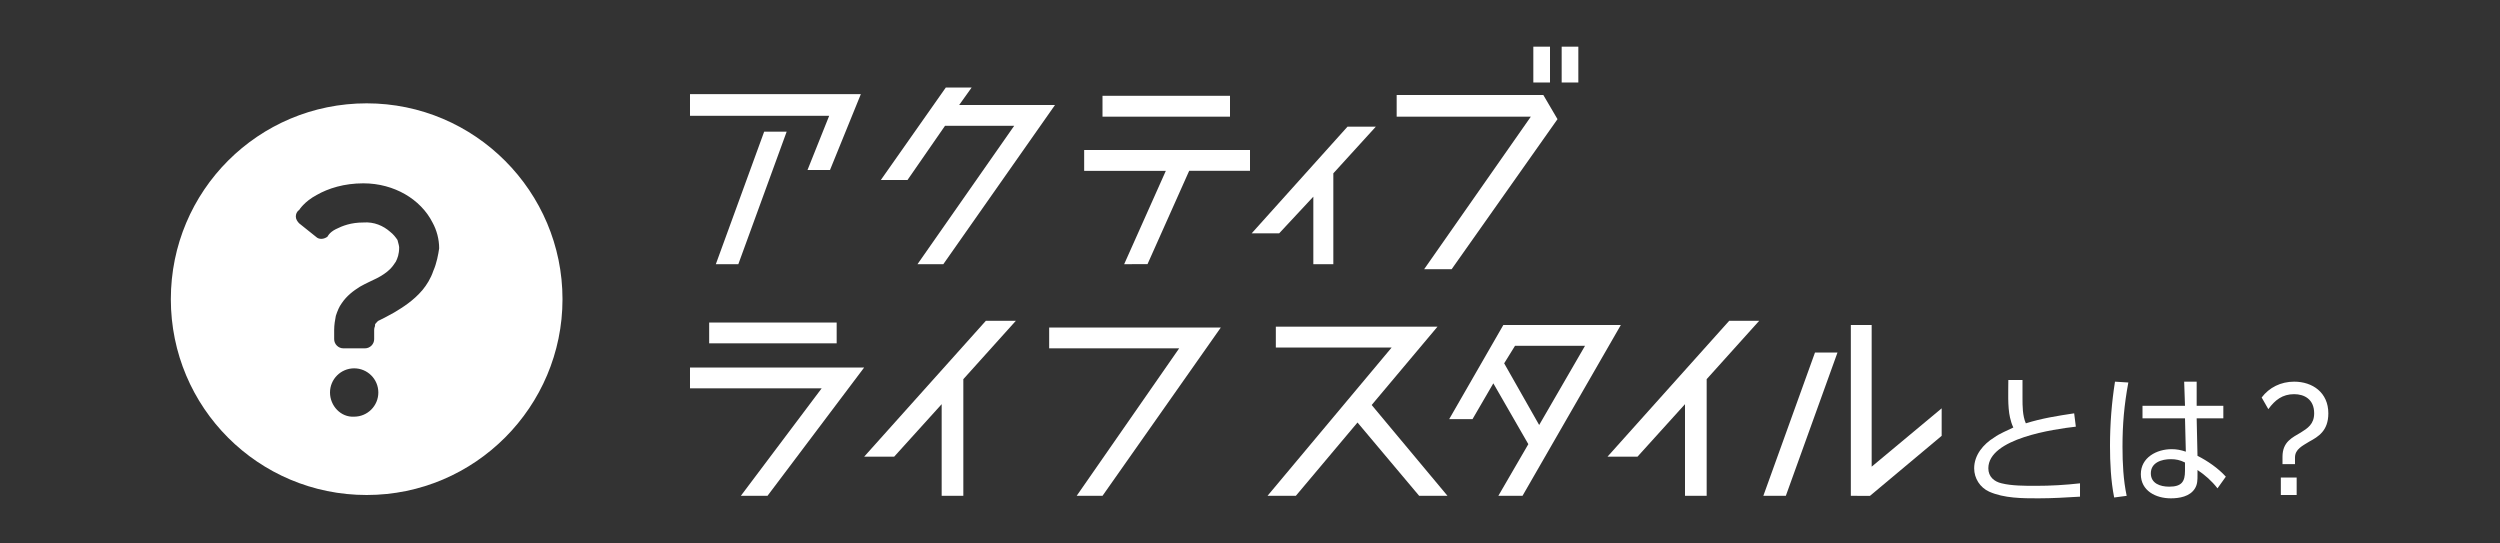 <?xml version="1.0" encoding="utf-8"?>
<!-- Generator: Adobe Illustrator 27.5.0, SVG Export Plug-In . SVG Version: 6.00 Build 0)  -->
<svg version="1.1" id="レイヤー_1" xmlns="http://www.w3.org/2000/svg" xmlns:xlink="http://www.w3.org/1999/xlink" x="0px"
	 y="0px" viewBox="0 0 300 65.2" style="enable-background:new 0 0 300 65.2;" xml:space="preserve">
<rect x="0" y="0" width="300" height="65.2" fill="#333333" stroke="none"/>
<style type="text/css">
	.st0{fill:#FFFFFF;}
</style>
<g>
	<g>
		<path class="st0" d="M44,12.4c-13,0-23.5,10.5-23.5,23.5S31,59.4,44,59.4s23.5-10.6,23.5-23.5S57,12.4,44,12.4z M39.6,47.1
			c0-1.6,1.3-2.9,2.9-2.9c1.6,0,2.9,1.3,2.9,2.9c0,1.6-1.3,2.9-2.9,2.9C40.9,50.1,39.6,48.7,39.6,47.1z M52,32.5
			c-0.3,0.9-0.8,1.7-1.3,2.3c-1.1,1.3-2.4,2.1-3.4,2.7c-0.7,0.4-1.3,0.7-1.7,0.9c-0.3,0.1-0.4,0.3-0.5,0.4C45,38.9,45,38.9,45,39.1
			c0,0.1-0.1,0.2-0.1,0.5c0,0.6,0,1.1,0,1.1c0,0.6-0.5,1.1-1.1,1.1h-2.6c-0.6,0-1.1-0.5-1.1-1.1c0,0,0-0.5,0-1.1s0.1-1.2,0.2-1.7
			c0.2-0.6,0.4-1.1,0.7-1.5c0.6-0.9,1.4-1.5,2.2-2c0.7-0.4,1.4-0.7,2-1c0.6-0.3,1.2-0.7,1.6-1.1c0.3-0.3,0.5-0.6,0.7-0.9
			c0.2-0.4,0.4-0.9,0.4-1.7c0-0.2-0.1-0.5-0.2-0.9c-0.2-0.3-0.5-0.7-0.9-1c-0.8-0.7-1.9-1.2-3.2-1.1c-1.5,0-2.5,0.4-3.3,0.8
			s-1,0.9-1,0.9c-0.4,0.3-1,0.4-1.4,0l-2-1.6c-0.2-0.2-0.4-0.5-0.4-0.8s0.1-0.6,0.4-0.8c0,0,0.6-1,2.1-1.8c1.4-0.8,3.3-1.4,5.6-1.4
			c1.9,0,3.6,0.5,5,1.3c1.4,0.8,2.6,2,3.3,3.4c0.5,0.9,0.8,2,0.8,3.1C52.6,30.5,52.4,31.6,52,32.5z"/>
	</g>
	<g>
		<g>
			<path class="st0" d="M248.9,49.6l0.2,1.6c-2.6,0.3-10.5,1.4-10.5,5c0,1,0.7,1.6,1.6,1.8c1.2,0.3,2.8,0.3,4.1,0.3
				c1.8,0,3.5-0.1,5.3-0.3v1.6c-1.7,0.1-3.3,0.2-5,0.2c-1.9,0-4.1,0-5.9-0.8c-1.1-0.5-1.8-1.6-1.8-2.8c0-1.6,1.1-2.9,2.4-3.7
				c0.7-0.5,1.5-0.8,2.3-1.2c-0.2-0.4-0.3-0.8-0.4-1.2c-0.3-1.3-0.2-3.2-0.2-4.5h1.7c0,0.6,0,1.2,0,2.2c0,0.9,0,2.1,0.4,3
				C245,50.2,246.9,49.9,248.9,49.6z"/>
			<path class="st0" d="M255.4,45.9c-0.5,2.7-0.7,5-0.7,7.7c0,2,0.1,4,0.5,5.9l-1.5,0.2c-0.4-2-0.5-4.2-0.5-6.2
				c0-2.6,0.2-5.2,0.6-7.7L255.4,45.9z M266.8,48.7v1.5h-3.2l0.1,4.5c1.2,0.6,2.5,1.5,3.4,2.5l-1,1.4c-0.7-0.9-1.5-1.6-2.4-2.2V57
				c0,0.6,0,1.1-0.3,1.6c-0.6,1-1.9,1.2-2.9,1.2c-1.8,0-3.6-0.9-3.6-2.9s1.9-3,3.7-3c0.6,0,1.1,0.1,1.7,0.3l-0.1-4h-5.1v-1.5h5.1
				l-0.1-2.9h1.5v2.9C263.6,48.7,266.8,48.7,266.8,48.7z M260.5,55.1c-1.1,0-2.4,0.4-2.4,1.7c0,1.2,1.1,1.6,2.2,1.6
				c1.5,0,1.9-0.6,1.9-1.9v-1C261.6,55.2,261.1,55.1,260.5,55.1z"/>
			<path class="st0" d="M273.9,54.8c0-1.8,1.2-2.3,2.2-2.9c0.8-0.5,1.6-1,1.6-2.3c0-1.7-1.2-2.3-2.4-2.3c-1.4,0-2.3,0.7-3.1,1.8
				l-0.8-1.4c0.9-1.2,2.3-1.9,3.9-1.9c2.2,0,4.1,1.3,4.1,3.8c0,2.1-1.2,2.8-2.3,3.4c-0.8,0.5-1.7,0.9-1.7,1.9v0.8h-1.5L273.9,54.8
				L273.9,54.8z M273.7,57.3h1.9v2.1h-1.9V57.3z"/>
		</g>
		<g>
			<path class="st0" d="M88.9,59.5l9.7-12.9H82.8v-2.5h20.9L92.1,59.5H88.9z M85.1,38.7h15.3v2.5H85.1V38.7z"/>
			<polygon class="st0" points="113,59.5 113,48.5 107.3,54.8 103.7,54.8 118.3,38.5 121.9,38.5 115.6,45.5 115.6,59.5 			"/>
			<polygon class="st0" points="129.2,59.5 141.5,41.8 125.9,41.8 125.9,39.3 146.5,39.3 132.3,59.5 			"/>
			<polygon class="st0" points="170.3,59.5 162.9,50.7 155.5,59.5 152.1,59.5 167,41.7 153.1,41.7 153.1,39.2 172.5,39.2 
				164.6,48.6 173.7,59.5 			"/>
			<path class="st0" d="M179.8,59.5l3.6-6.2l-4.2-7.3l-2.5,4.3h-2.8l6.5-11.3h14.1l-11.8,20.5H179.8z M184.7,51l5.5-9.5h-8.4
				l-1.3,2.1L184.7,51z"/>
			<polygon class="st0" points="202.2,59.5 202.2,48.5 196.5,54.8 192.9,54.8 207.5,38.5 211.1,38.5 204.8,45.5 204.8,59.5 			"/>
			<path class="st0" d="M211.6,59.5l6.2-17.2h2.7l-6.2,17.2H211.6z M222.1,59.5V39h2.5v17l8.4-7v3.3l-8.6,7.2H222.1z"/>
			<g>
				<path class="st0" d="M85.9,31.7l5.8-15.9h2.7l-5.8,15.9H85.9z M96.9,20.4l2.6-6.5H82.8v-2.6h20.5l-3.7,9.1H96.9z"/>
				<polygon class="st0" points="110.1,31.7 121.7,15.1 113.4,15.1 108.9,21.6 105.7,21.6 113.5,10.5 116.6,10.5 115.1,12.6 
					126.6,12.6 113.2,31.7 				"/>
				<path class="st0" d="M134.9,31.7l5-11.2h-9.8V18H150v2.5h-7.3l-5,11.2H134.9z M132.3,11.5h15.3V14h-15.3V11.5z"/>
				<polygon class="st0" points="157.6,31.7 157.6,23.6 153.5,28 150.2,28 161.7,15.2 165.1,15.2 160,20.8 160,31.7 				"/>
				<polygon class="st0" points="170.9,32.3 183.7,14 167.6,14 167.6,11.4 185.2,11.4 186.9,14.3 174.2,32.3 				"/>
				<rect x="184" y="5.6" class="st0" width="2" height="4.3"/>
				<rect x="187.4" y="5.6" class="st0" width="2" height="4.3"/>
			</g>
		</g>
	</g>
</g>
</svg>